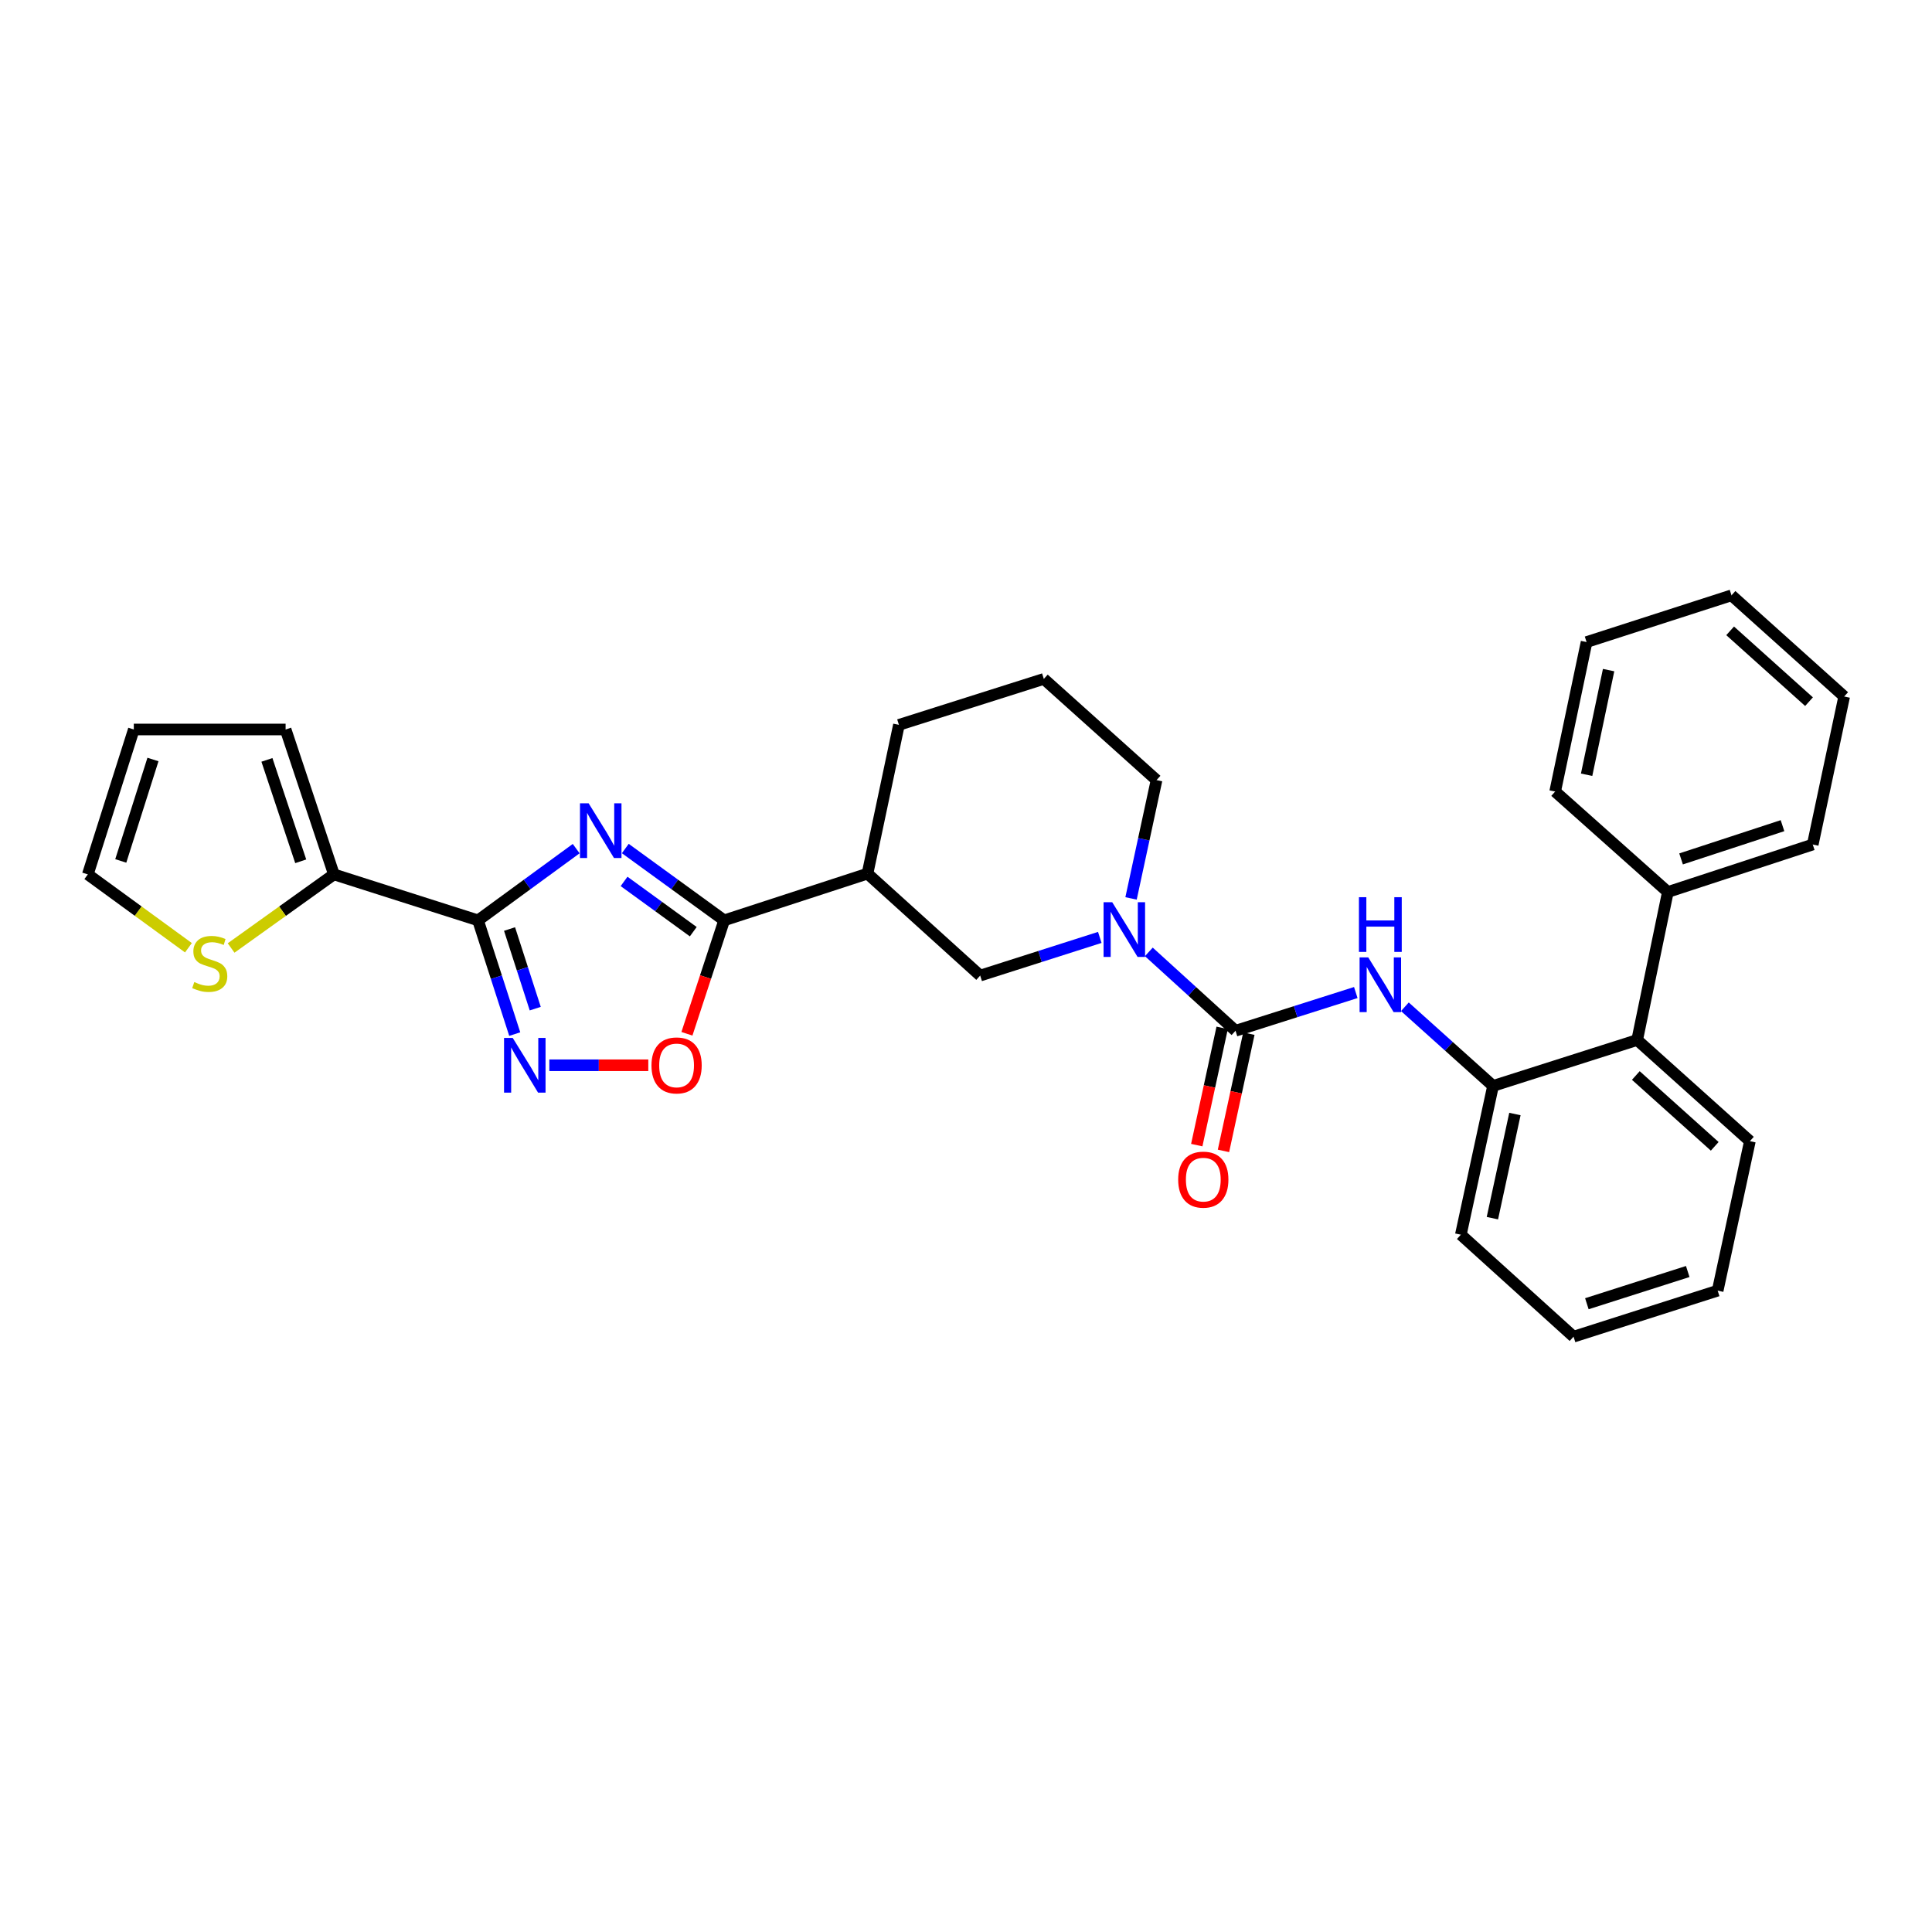 <?xml version='1.0' encoding='iso-8859-1'?>
<svg version='1.1' baseProfile='full'
              xmlns='http://www.w3.org/2000/svg'
                      xmlns:rdkit='http://www.rdkit.org/xml'
                      xmlns:xlink='http://www.w3.org/1999/xlink'
                  xml:space='preserve'
width='1000px' height='1000px' viewBox='0 0 1000 1000'>
<!-- END OF HEADER -->
<rect style='opacity:1.0;fill:#FFFFFF;stroke:none' width='1000' height='1000' x='0' y='0'> </rect>
<path class='bond-0' d='M 298.232,439.245 L 272.83,457.81' style='fill:none;fill-rule:evenodd;stroke:#0000FF;stroke-width:6px;stroke-linecap:butt;stroke-linejoin:miter;stroke-opacity:1' />
<path class='bond-0' d='M 272.83,457.81 L 247.428,476.375' style='fill:none;fill-rule:evenodd;stroke:#000000;stroke-width:6px;stroke-linecap:butt;stroke-linejoin:miter;stroke-opacity:1' />
<path class='bond-1' d='M 323.653,439.196 L 349.24,457.786' style='fill:none;fill-rule:evenodd;stroke:#0000FF;stroke-width:6px;stroke-linecap:butt;stroke-linejoin:miter;stroke-opacity:1' />
<path class='bond-1' d='M 349.24,457.786 L 374.826,476.375' style='fill:none;fill-rule:evenodd;stroke:#000000;stroke-width:6px;stroke-linecap:butt;stroke-linejoin:miter;stroke-opacity:1' />
<path class='bond-1' d='M 323.014,456.218 L 340.925,469.23' style='fill:none;fill-rule:evenodd;stroke:#0000FF;stroke-width:6px;stroke-linecap:butt;stroke-linejoin:miter;stroke-opacity:1' />
<path class='bond-1' d='M 340.925,469.23 L 358.835,482.243' style='fill:none;fill-rule:evenodd;stroke:#000000;stroke-width:6px;stroke-linecap:butt;stroke-linejoin:miter;stroke-opacity:1' />
<path class='bond-3' d='M 247.428,476.375 L 256.929,505.81' style='fill:none;fill-rule:evenodd;stroke:#000000;stroke-width:6px;stroke-linecap:butt;stroke-linejoin:miter;stroke-opacity:1' />
<path class='bond-3' d='M 256.929,505.81 L 266.429,535.245' style='fill:none;fill-rule:evenodd;stroke:#0000FF;stroke-width:6px;stroke-linecap:butt;stroke-linejoin:miter;stroke-opacity:1' />
<path class='bond-3' d='M 263.741,480.861 L 270.391,501.465' style='fill:none;fill-rule:evenodd;stroke:#000000;stroke-width:6px;stroke-linecap:butt;stroke-linejoin:miter;stroke-opacity:1' />
<path class='bond-3' d='M 270.391,501.465 L 277.042,522.07' style='fill:none;fill-rule:evenodd;stroke:#0000FF;stroke-width:6px;stroke-linecap:butt;stroke-linejoin:miter;stroke-opacity:1' />
<path class='bond-8' d='M 247.428,476.375 L 172.829,452.585' style='fill:none;fill-rule:evenodd;stroke:#000000;stroke-width:6px;stroke-linecap:butt;stroke-linejoin:miter;stroke-opacity:1' />
<path class='bond-5' d='M 374.826,476.375 L 365.189,505.729' style='fill:none;fill-rule:evenodd;stroke:#000000;stroke-width:6px;stroke-linecap:butt;stroke-linejoin:miter;stroke-opacity:1' />
<path class='bond-5' d='M 365.189,505.729 L 355.553,535.082' style='fill:none;fill-rule:evenodd;stroke:#FF0000;stroke-width:6px;stroke-linecap:butt;stroke-linejoin:miter;stroke-opacity:1' />
<path class='bond-6' d='M 374.826,476.375 L 449.017,452.185' style='fill:none;fill-rule:evenodd;stroke:#000000;stroke-width:6px;stroke-linecap:butt;stroke-linejoin:miter;stroke-opacity:1' />
<path class='bond-2' d='M 639.501,533.52 L 617.067,513.108' style='fill:none;fill-rule:evenodd;stroke:#000000;stroke-width:6px;stroke-linecap:butt;stroke-linejoin:miter;stroke-opacity:1' />
<path class='bond-2' d='M 617.067,513.108 L 594.633,492.696' style='fill:none;fill-rule:evenodd;stroke:#0000FF;stroke-width:6px;stroke-linecap:butt;stroke-linejoin:miter;stroke-opacity:1' />
<path class='bond-7' d='M 639.501,533.52 L 670.628,523.628' style='fill:none;fill-rule:evenodd;stroke:#000000;stroke-width:6px;stroke-linecap:butt;stroke-linejoin:miter;stroke-opacity:1' />
<path class='bond-7' d='M 670.628,523.628 L 701.756,513.736' style='fill:none;fill-rule:evenodd;stroke:#0000FF;stroke-width:6px;stroke-linecap:butt;stroke-linejoin:miter;stroke-opacity:1' />
<path class='bond-13' d='M 632.588,532.022 L 626.014,562.364' style='fill:none;fill-rule:evenodd;stroke:#000000;stroke-width:6px;stroke-linecap:butt;stroke-linejoin:miter;stroke-opacity:1' />
<path class='bond-13' d='M 626.014,562.364 L 619.44,592.706' style='fill:none;fill-rule:evenodd;stroke:#FF0000;stroke-width:6px;stroke-linecap:butt;stroke-linejoin:miter;stroke-opacity:1' />
<path class='bond-13' d='M 646.414,535.017 L 639.84,565.359' style='fill:none;fill-rule:evenodd;stroke:#000000;stroke-width:6px;stroke-linecap:butt;stroke-linejoin:miter;stroke-opacity:1' />
<path class='bond-13' d='M 639.84,565.359 L 633.266,595.701' style='fill:none;fill-rule:evenodd;stroke:#FF0000;stroke-width:6px;stroke-linecap:butt;stroke-linejoin:miter;stroke-opacity:1' />
<path class='bond-30' d='M 284.339,551.376 L 309.948,551.376' style='fill:none;fill-rule:evenodd;stroke:#0000FF;stroke-width:6px;stroke-linecap:butt;stroke-linejoin:miter;stroke-opacity:1' />
<path class='bond-30' d='M 309.948,551.376 L 335.557,551.376' style='fill:none;fill-rule:evenodd;stroke:#FF0000;stroke-width:6px;stroke-linecap:butt;stroke-linejoin:miter;stroke-opacity:1' />
<path class='bond-4' d='M 569.25,485.205 L 538.295,495.082' style='fill:none;fill-rule:evenodd;stroke:#0000FF;stroke-width:6px;stroke-linecap:butt;stroke-linejoin:miter;stroke-opacity:1' />
<path class='bond-4' d='M 538.295,495.082 L 507.341,504.959' style='fill:none;fill-rule:evenodd;stroke:#000000;stroke-width:6px;stroke-linecap:butt;stroke-linejoin:miter;stroke-opacity:1' />
<path class='bond-32' d='M 585.427,465.015 L 592.026,434.397' style='fill:none;fill-rule:evenodd;stroke:#0000FF;stroke-width:6px;stroke-linecap:butt;stroke-linejoin:miter;stroke-opacity:1' />
<path class='bond-32' d='M 592.026,434.397 L 598.625,403.78' style='fill:none;fill-rule:evenodd;stroke:#000000;stroke-width:6px;stroke-linecap:butt;stroke-linejoin:miter;stroke-opacity:1' />
<path class='bond-9' d='M 449.017,452.185 L 507.341,504.959' style='fill:none;fill-rule:evenodd;stroke:#000000;stroke-width:6px;stroke-linecap:butt;stroke-linejoin:miter;stroke-opacity:1' />
<path class='bond-19' d='M 449.017,452.185 L 465.286,375.188' style='fill:none;fill-rule:evenodd;stroke:#000000;stroke-width:6px;stroke-linecap:butt;stroke-linejoin:miter;stroke-opacity:1' />
<path class='bond-10' d='M 727.162,521.101 L 749.978,541.587' style='fill:none;fill-rule:evenodd;stroke:#0000FF;stroke-width:6px;stroke-linecap:butt;stroke-linejoin:miter;stroke-opacity:1' />
<path class='bond-10' d='M 749.978,541.587 L 772.793,562.072' style='fill:none;fill-rule:evenodd;stroke:#000000;stroke-width:6px;stroke-linecap:butt;stroke-linejoin:miter;stroke-opacity:1' />
<path class='bond-11' d='M 172.829,452.585 L 146.224,471.632' style='fill:none;fill-rule:evenodd;stroke:#000000;stroke-width:6px;stroke-linecap:butt;stroke-linejoin:miter;stroke-opacity:1' />
<path class='bond-11' d='M 146.224,471.632 L 119.62,490.678' style='fill:none;fill-rule:evenodd;stroke:#CCCC00;stroke-width:6px;stroke-linecap:butt;stroke-linejoin:miter;stroke-opacity:1' />
<path class='bond-14' d='M 172.829,452.585 L 147.829,377.585' style='fill:none;fill-rule:evenodd;stroke:#000000;stroke-width:6px;stroke-linecap:butt;stroke-linejoin:miter;stroke-opacity:1' />
<path class='bond-14' d='M 155.658,445.809 L 138.158,393.309' style='fill:none;fill-rule:evenodd;stroke:#000000;stroke-width:6px;stroke-linecap:butt;stroke-linejoin:miter;stroke-opacity:1' />
<path class='bond-12' d='M 772.793,562.072 L 847.401,538.298' style='fill:none;fill-rule:evenodd;stroke:#000000;stroke-width:6px;stroke-linecap:butt;stroke-linejoin:miter;stroke-opacity:1' />
<path class='bond-20' d='M 772.793,562.072 L 756.132,639.077' style='fill:none;fill-rule:evenodd;stroke:#000000;stroke-width:6px;stroke-linecap:butt;stroke-linejoin:miter;stroke-opacity:1' />
<path class='bond-20' d='M 784.121,576.614 L 772.458,630.518' style='fill:none;fill-rule:evenodd;stroke:#000000;stroke-width:6px;stroke-linecap:butt;stroke-linejoin:miter;stroke-opacity:1' />
<path class='bond-15' d='M 97.531,490.55 L 71.493,471.568' style='fill:none;fill-rule:evenodd;stroke:#CCCC00;stroke-width:6px;stroke-linecap:butt;stroke-linejoin:miter;stroke-opacity:1' />
<path class='bond-15' d='M 71.493,471.568 L 45.455,452.585' style='fill:none;fill-rule:evenodd;stroke:#000000;stroke-width:6px;stroke-linecap:butt;stroke-linejoin:miter;stroke-opacity:1' />
<path class='bond-17' d='M 847.401,538.298 L 863.276,461.702' style='fill:none;fill-rule:evenodd;stroke:#000000;stroke-width:6px;stroke-linecap:butt;stroke-linejoin:miter;stroke-opacity:1' />
<path class='bond-22' d='M 847.401,538.298 L 905.74,590.664' style='fill:none;fill-rule:evenodd;stroke:#000000;stroke-width:6px;stroke-linecap:butt;stroke-linejoin:miter;stroke-opacity:1' />
<path class='bond-22' d='M 846.702,556.68 L 887.539,593.337' style='fill:none;fill-rule:evenodd;stroke:#000000;stroke-width:6px;stroke-linecap:butt;stroke-linejoin:miter;stroke-opacity:1' />
<path class='bond-16' d='M 147.829,377.585 L 69.26,377.585' style='fill:none;fill-rule:evenodd;stroke:#000000;stroke-width:6px;stroke-linecap:butt;stroke-linejoin:miter;stroke-opacity:1' />
<path class='bond-31' d='M 45.455,452.585 L 69.26,377.585' style='fill:none;fill-rule:evenodd;stroke:#000000;stroke-width:6px;stroke-linecap:butt;stroke-linejoin:miter;stroke-opacity:1' />
<path class='bond-31' d='M 62.509,445.615 L 79.173,393.115' style='fill:none;fill-rule:evenodd;stroke:#000000;stroke-width:6px;stroke-linecap:butt;stroke-linejoin:miter;stroke-opacity:1' />
<path class='bond-23' d='M 863.276,461.702 L 938.277,437.118' style='fill:none;fill-rule:evenodd;stroke:#000000;stroke-width:6px;stroke-linecap:butt;stroke-linejoin:miter;stroke-opacity:1' />
<path class='bond-23' d='M 870.12,444.572 L 922.621,427.363' style='fill:none;fill-rule:evenodd;stroke:#000000;stroke-width:6px;stroke-linecap:butt;stroke-linejoin:miter;stroke-opacity:1' />
<path class='bond-24' d='M 863.276,461.702 L 804.945,409.705' style='fill:none;fill-rule:evenodd;stroke:#000000;stroke-width:6px;stroke-linecap:butt;stroke-linejoin:miter;stroke-opacity:1' />
<path class='bond-18' d='M 598.625,403.78 L 540.286,351.406' style='fill:none;fill-rule:evenodd;stroke:#000000;stroke-width:6px;stroke-linecap:butt;stroke-linejoin:miter;stroke-opacity:1' />
<path class='bond-21' d='M 465.286,375.188 L 540.286,351.406' style='fill:none;fill-rule:evenodd;stroke:#000000;stroke-width:6px;stroke-linecap:butt;stroke-linejoin:miter;stroke-opacity:1' />
<path class='bond-25' d='M 756.132,639.077 L 814.471,691.859' style='fill:none;fill-rule:evenodd;stroke:#000000;stroke-width:6px;stroke-linecap:butt;stroke-linejoin:miter;stroke-opacity:1' />
<path class='bond-33' d='M 905.74,590.664 L 889.062,668.038' style='fill:none;fill-rule:evenodd;stroke:#000000;stroke-width:6px;stroke-linecap:butt;stroke-linejoin:miter;stroke-opacity:1' />
<path class='bond-28' d='M 938.277,437.118 L 954.545,360.515' style='fill:none;fill-rule:evenodd;stroke:#000000;stroke-width:6px;stroke-linecap:butt;stroke-linejoin:miter;stroke-opacity:1' />
<path class='bond-27' d='M 804.945,409.705 L 821.206,332.332' style='fill:none;fill-rule:evenodd;stroke:#000000;stroke-width:6px;stroke-linecap:butt;stroke-linejoin:miter;stroke-opacity:1' />
<path class='bond-27' d='M 821.229,401.009 L 832.611,346.847' style='fill:none;fill-rule:evenodd;stroke:#000000;stroke-width:6px;stroke-linecap:butt;stroke-linejoin:miter;stroke-opacity:1' />
<path class='bond-26' d='M 814.471,691.859 L 889.062,668.038' style='fill:none;fill-rule:evenodd;stroke:#000000;stroke-width:6px;stroke-linecap:butt;stroke-linejoin:miter;stroke-opacity:1' />
<path class='bond-26' d='M 821.356,674.81 L 873.57,658.135' style='fill:none;fill-rule:evenodd;stroke:#000000;stroke-width:6px;stroke-linecap:butt;stroke-linejoin:miter;stroke-opacity:1' />
<path class='bond-29' d='M 821.206,332.332 L 896.222,308.141' style='fill:none;fill-rule:evenodd;stroke:#000000;stroke-width:6px;stroke-linecap:butt;stroke-linejoin:miter;stroke-opacity:1' />
<path class='bond-34' d='M 954.545,360.515 L 896.222,308.141' style='fill:none;fill-rule:evenodd;stroke:#000000;stroke-width:6px;stroke-linecap:butt;stroke-linejoin:miter;stroke-opacity:1' />
<path class='bond-34' d='M 936.345,363.184 L 895.519,326.523' style='fill:none;fill-rule:evenodd;stroke:#000000;stroke-width:6px;stroke-linecap:butt;stroke-linejoin:miter;stroke-opacity:1' />
<path  class='atom-0' d='M 304.679 415.799
L 313.959 430.799
Q 314.879 432.279, 316.359 434.959
Q 317.839 437.639, 317.919 437.799
L 317.919 415.799
L 321.679 415.799
L 321.679 444.119
L 317.799 444.119
L 307.839 427.719
Q 306.679 425.799, 305.439 423.599
Q 304.239 421.399, 303.879 420.719
L 303.879 444.119
L 300.199 444.119
L 300.199 415.799
L 304.679 415.799
' fill='#0000FF'/>
<path  class='atom-4' d='M 265.375 537.216
L 274.655 552.216
Q 275.575 553.696, 277.055 556.376
Q 278.535 559.056, 278.615 559.216
L 278.615 537.216
L 282.375 537.216
L 282.375 565.536
L 278.495 565.536
L 268.535 549.136
Q 267.375 547.216, 266.135 545.016
Q 264.935 542.816, 264.575 542.136
L 264.575 565.536
L 260.895 565.536
L 260.895 537.216
L 265.375 537.216
' fill='#0000FF'/>
<path  class='atom-5' d='M 575.688 466.994
L 584.968 481.994
Q 585.888 483.474, 587.368 486.154
Q 588.848 488.834, 588.928 488.994
L 588.928 466.994
L 592.688 466.994
L 592.688 495.314
L 588.808 495.314
L 578.848 478.914
Q 577.688 476.994, 576.448 474.794
Q 575.248 472.594, 574.888 471.914
L 574.888 495.314
L 571.208 495.314
L 571.208 466.994
L 575.688 466.994
' fill='#0000FF'/>
<path  class='atom-6' d='M 337.203 551.456
Q 337.203 544.656, 340.563 540.856
Q 343.923 537.056, 350.203 537.056
Q 356.483 537.056, 359.843 540.856
Q 363.203 544.656, 363.203 551.456
Q 363.203 558.336, 359.803 562.256
Q 356.403 566.136, 350.203 566.136
Q 343.963 566.136, 340.563 562.256
Q 337.203 558.376, 337.203 551.456
M 350.203 562.936
Q 354.523 562.936, 356.843 560.056
Q 359.203 557.136, 359.203 551.456
Q 359.203 545.896, 356.843 543.096
Q 354.523 540.256, 350.203 540.256
Q 345.883 540.256, 343.523 543.056
Q 341.203 545.856, 341.203 551.456
Q 341.203 557.176, 343.523 560.056
Q 345.883 562.936, 350.203 562.936
' fill='#FF0000'/>
<path  class='atom-8' d='M 708.202 495.538
L 717.482 510.538
Q 718.402 512.018, 719.882 514.698
Q 721.362 517.378, 721.442 517.538
L 721.442 495.538
L 725.202 495.538
L 725.202 523.858
L 721.322 523.858
L 711.362 507.458
Q 710.202 505.538, 708.962 503.338
Q 707.762 501.138, 707.402 500.458
L 707.402 523.858
L 703.722 523.858
L 703.722 495.538
L 708.202 495.538
' fill='#0000FF'/>
<path  class='atom-8' d='M 703.382 464.386
L 707.222 464.386
L 707.222 476.426
L 721.702 476.426
L 721.702 464.386
L 725.542 464.386
L 725.542 492.706
L 721.702 492.706
L 721.702 479.626
L 707.222 479.626
L 707.222 492.706
L 703.382 492.706
L 703.382 464.386
' fill='#0000FF'/>
<path  class='atom-12' d='M 100.564 508.313
Q 100.884 508.433, 102.204 508.993
Q 103.524 509.553, 104.964 509.913
Q 106.444 510.233, 107.884 510.233
Q 110.564 510.233, 112.124 508.953
Q 113.684 507.633, 113.684 505.353
Q 113.684 503.793, 112.884 502.833
Q 112.124 501.873, 110.924 501.353
Q 109.724 500.833, 107.724 500.233
Q 105.204 499.473, 103.684 498.753
Q 102.204 498.033, 101.124 496.513
Q 100.084 494.993, 100.084 492.433
Q 100.084 488.873, 102.484 486.673
Q 104.924 484.473, 109.724 484.473
Q 113.004 484.473, 116.724 486.033
L 115.804 489.113
Q 112.404 487.713, 109.844 487.713
Q 107.084 487.713, 105.564 488.873
Q 104.044 489.993, 104.084 491.953
Q 104.084 493.473, 104.844 494.393
Q 105.644 495.313, 106.764 495.833
Q 107.924 496.353, 109.844 496.953
Q 112.404 497.753, 113.924 498.553
Q 115.444 499.353, 116.524 500.993
Q 117.644 502.593, 117.644 505.353
Q 117.644 509.273, 115.004 511.393
Q 112.404 513.473, 108.044 513.473
Q 105.524 513.473, 103.604 512.913
Q 101.724 512.393, 99.484 511.473
L 100.564 508.313
' fill='#CCCC00'/>
<path  class='atom-14' d='M 609.824 610.573
Q 609.824 603.773, 613.184 599.973
Q 616.544 596.173, 622.824 596.173
Q 629.104 596.173, 632.464 599.973
Q 635.824 603.773, 635.824 610.573
Q 635.824 617.453, 632.424 621.373
Q 629.024 625.253, 622.824 625.253
Q 616.584 625.253, 613.184 621.373
Q 609.824 617.493, 609.824 610.573
M 622.824 622.053
Q 627.144 622.053, 629.464 619.173
Q 631.824 616.253, 631.824 610.573
Q 631.824 605.013, 629.464 602.213
Q 627.144 599.373, 622.824 599.373
Q 618.504 599.373, 616.144 602.173
Q 613.824 604.973, 613.824 610.573
Q 613.824 616.293, 616.144 619.173
Q 618.504 622.053, 622.824 622.053
' fill='#FF0000'/>
</svg>
